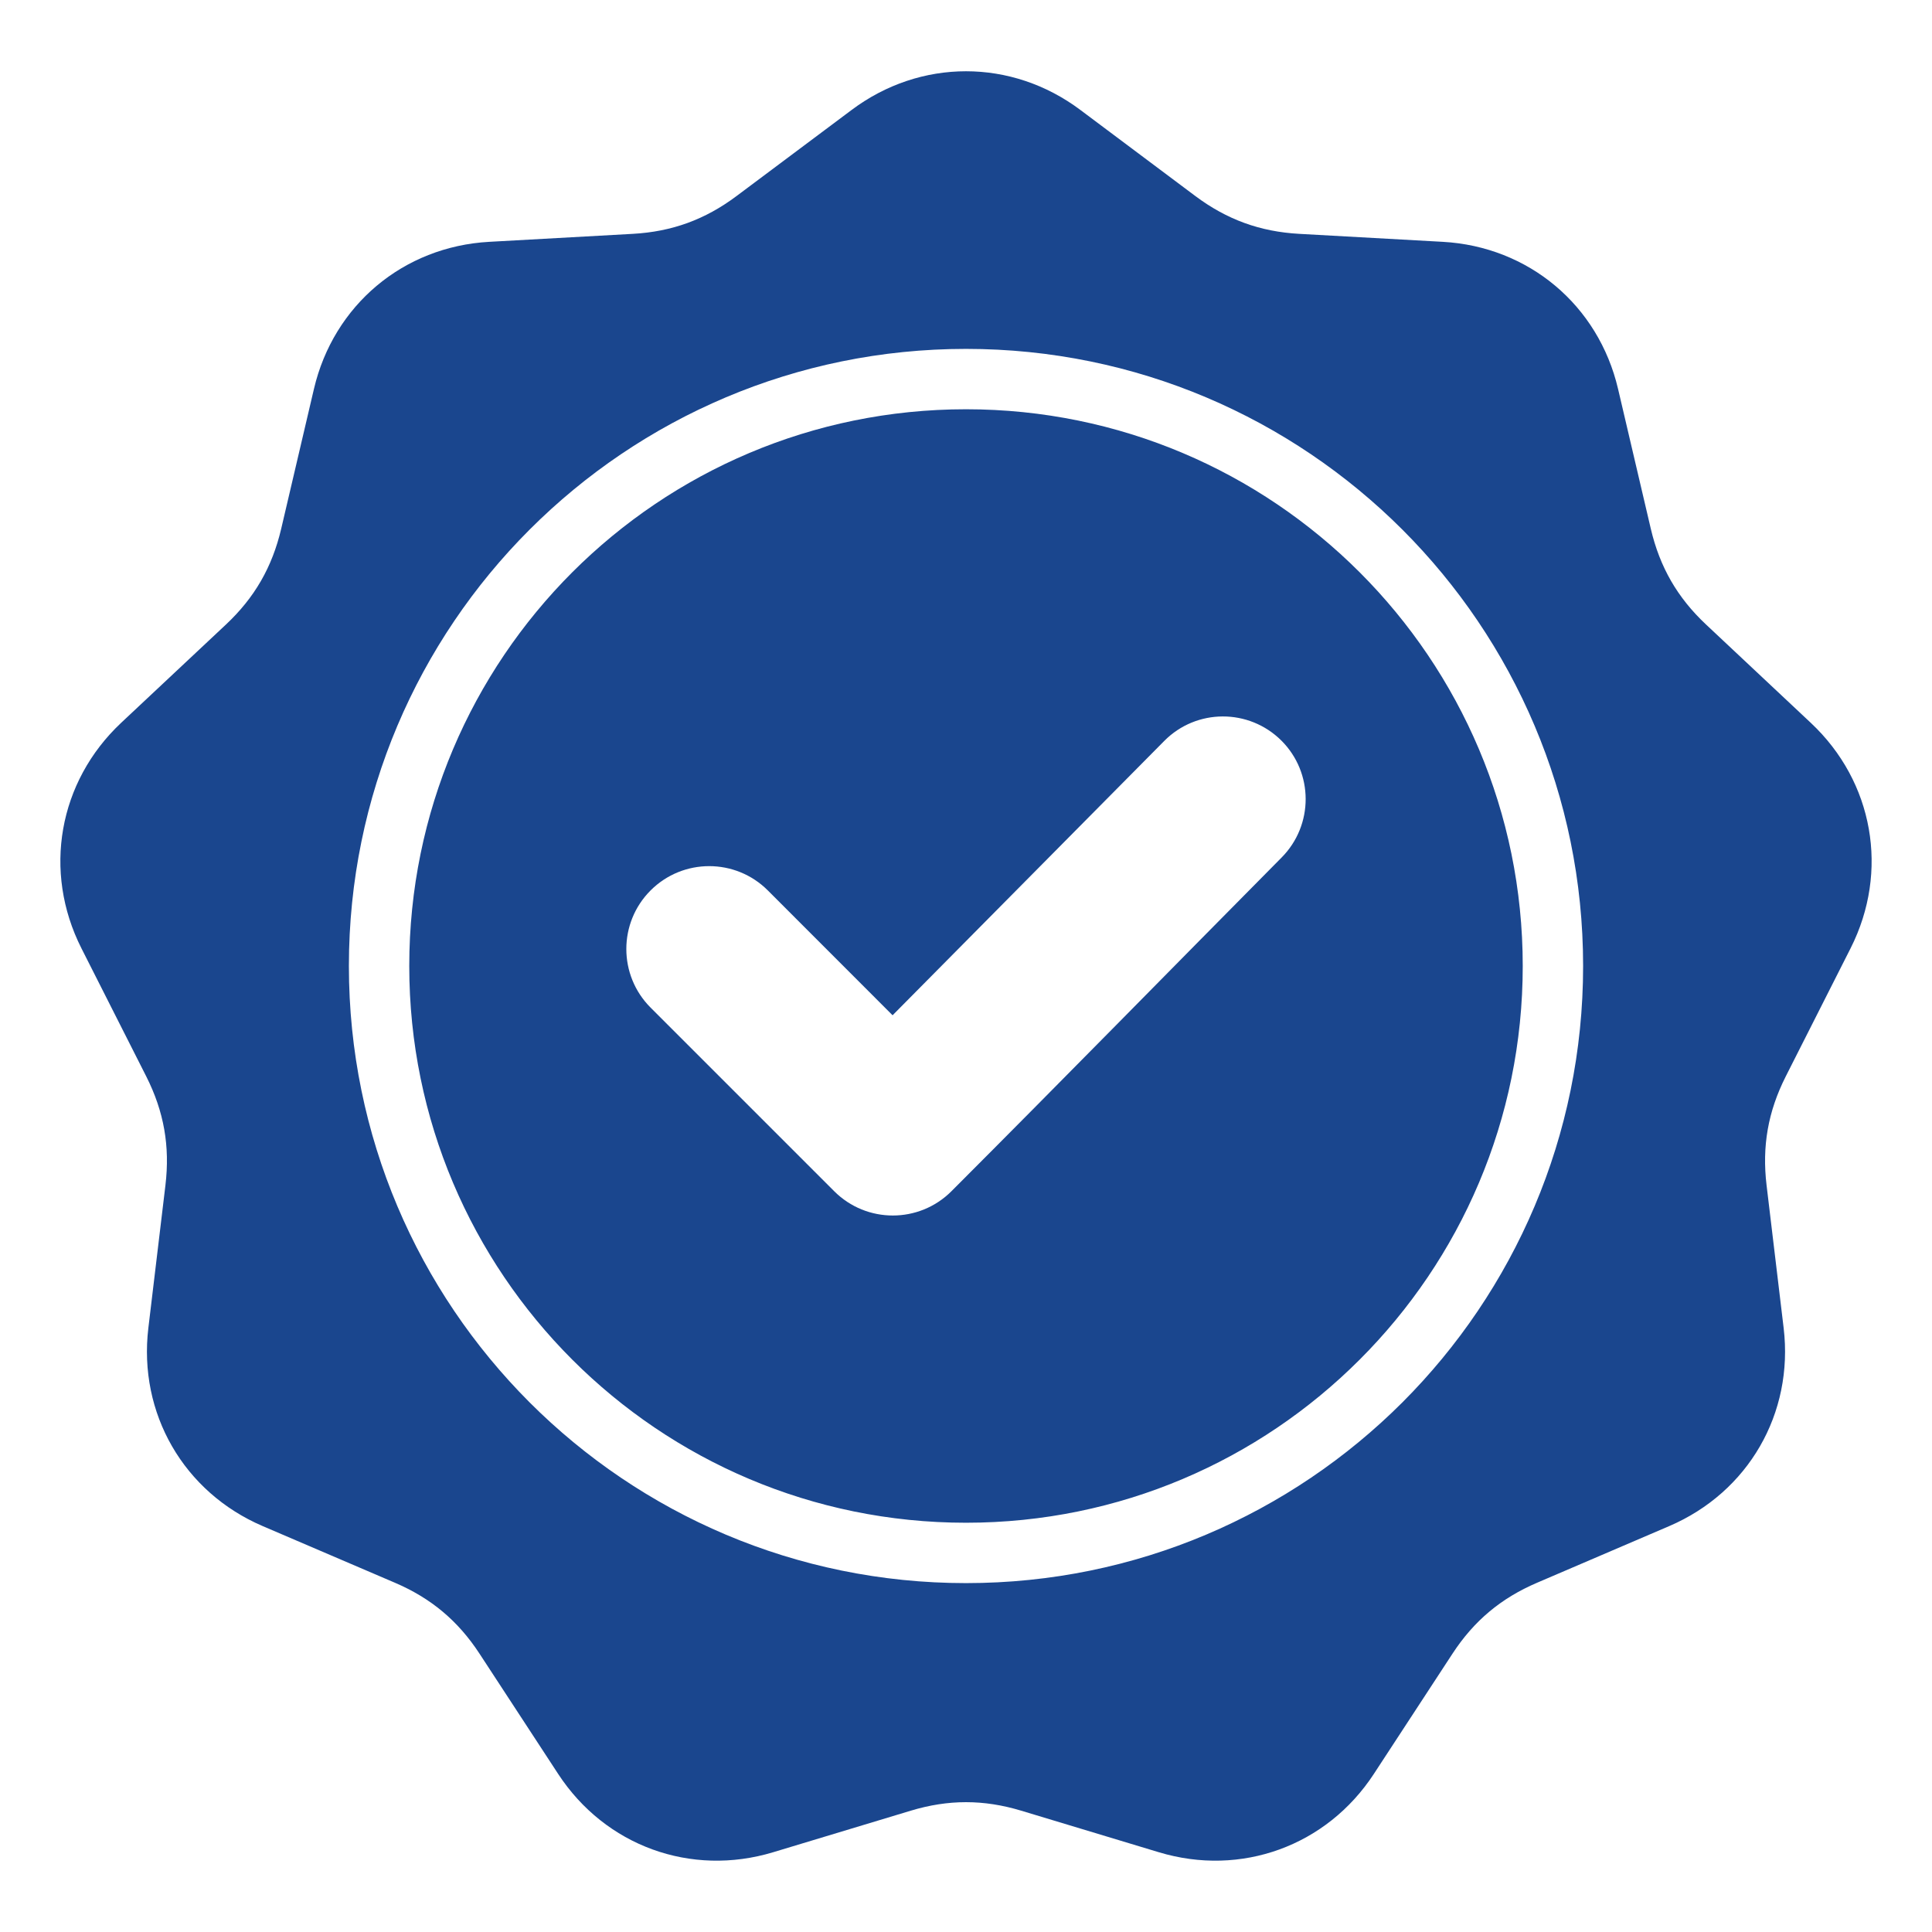 <svg xmlns="http://www.w3.org/2000/svg" width="24" height="24" viewBox="0 0 24 24" fill="none"><g clip-path="url(#clip0_691_4717)"><path fill-rule="evenodd" clip-rule="evenodd" d="M13.421 1.366L14.85 2.436C15.241 2.728 15.653 2.878 16.14 2.905L17.922 3.004C18.989 3.063 19.856 3.791 20.1 4.831L20.507 6.569C20.619 7.045 20.837 7.424 21.193 7.758L22.495 8.98C23.274 9.711 23.471 10.825 22.989 11.779L22.183 13.372C21.963 13.808 21.887 14.239 21.945 14.724L22.157 16.496C22.284 17.558 21.718 18.537 20.735 18.958L19.095 19.661C18.646 19.853 18.31 20.134 18.043 20.543L17.066 22.037C16.481 22.931 15.418 23.318 14.395 23.009L12.686 22.493C12.219 22.352 11.781 22.352 11.314 22.493L9.605 23.009C8.582 23.318 7.519 22.931 6.934 22.037L5.957 20.543C5.69 20.134 5.354 19.853 4.905 19.661L3.264 18.958C2.282 18.537 1.716 17.557 1.843 16.496L2.055 14.724C2.113 14.239 2.037 13.808 1.817 13.372L1.011 11.779C0.529 10.825 0.726 9.711 1.505 8.979L2.807 7.758C3.163 7.424 3.381 7.045 3.493 6.569L3.9 4.831C4.144 3.791 5.01 3.063 6.078 3.004L7.86 2.905C8.347 2.878 8.759 2.728 9.15 2.435L10.579 1.366C11.434 0.725 12.566 0.725 13.421 1.366ZM11.088 12.612L9.538 11.061C9.136 10.659 8.484 10.659 8.082 11.061C7.68 11.463 7.68 12.115 8.082 12.517L10.363 14.798C10.765 15.2 11.417 15.2 11.819 14.798C13.193 13.423 14.553 12.033 15.921 10.652C16.32 10.249 16.319 9.599 15.917 9.199C15.514 8.799 14.863 8.8 14.463 9.204L11.088 12.612ZM12 4.334C9.883 4.334 7.966 5.192 6.579 6.579C5.192 7.966 4.334 9.883 4.334 12C4.334 14.117 5.192 16.033 6.579 17.421C7.966 18.808 9.883 19.666 12 19.666C14.117 19.666 16.033 18.808 17.421 17.421C18.808 16.033 19.666 14.117 19.666 12C19.666 9.883 18.808 7.966 17.421 6.579C16.033 5.192 14.117 4.334 12 4.334ZM16.89 7.109C15.639 5.858 13.91 5.084 12 5.084C10.09 5.084 8.361 5.858 7.109 7.109C5.858 8.361 5.084 10.09 5.084 12C5.084 13.91 5.858 15.639 7.109 16.89C8.361 18.142 10.09 18.916 12 18.916C13.91 18.916 15.639 18.142 16.89 16.89C18.142 15.639 18.916 13.91 18.916 12C18.916 10.09 18.142 8.361 16.89 7.109Z" fill="#1A468E"></path></g><defs><clipPath id="clip0_691_4717"><rect width="24" height="24" fill="white"></rect></clipPath></defs></svg>